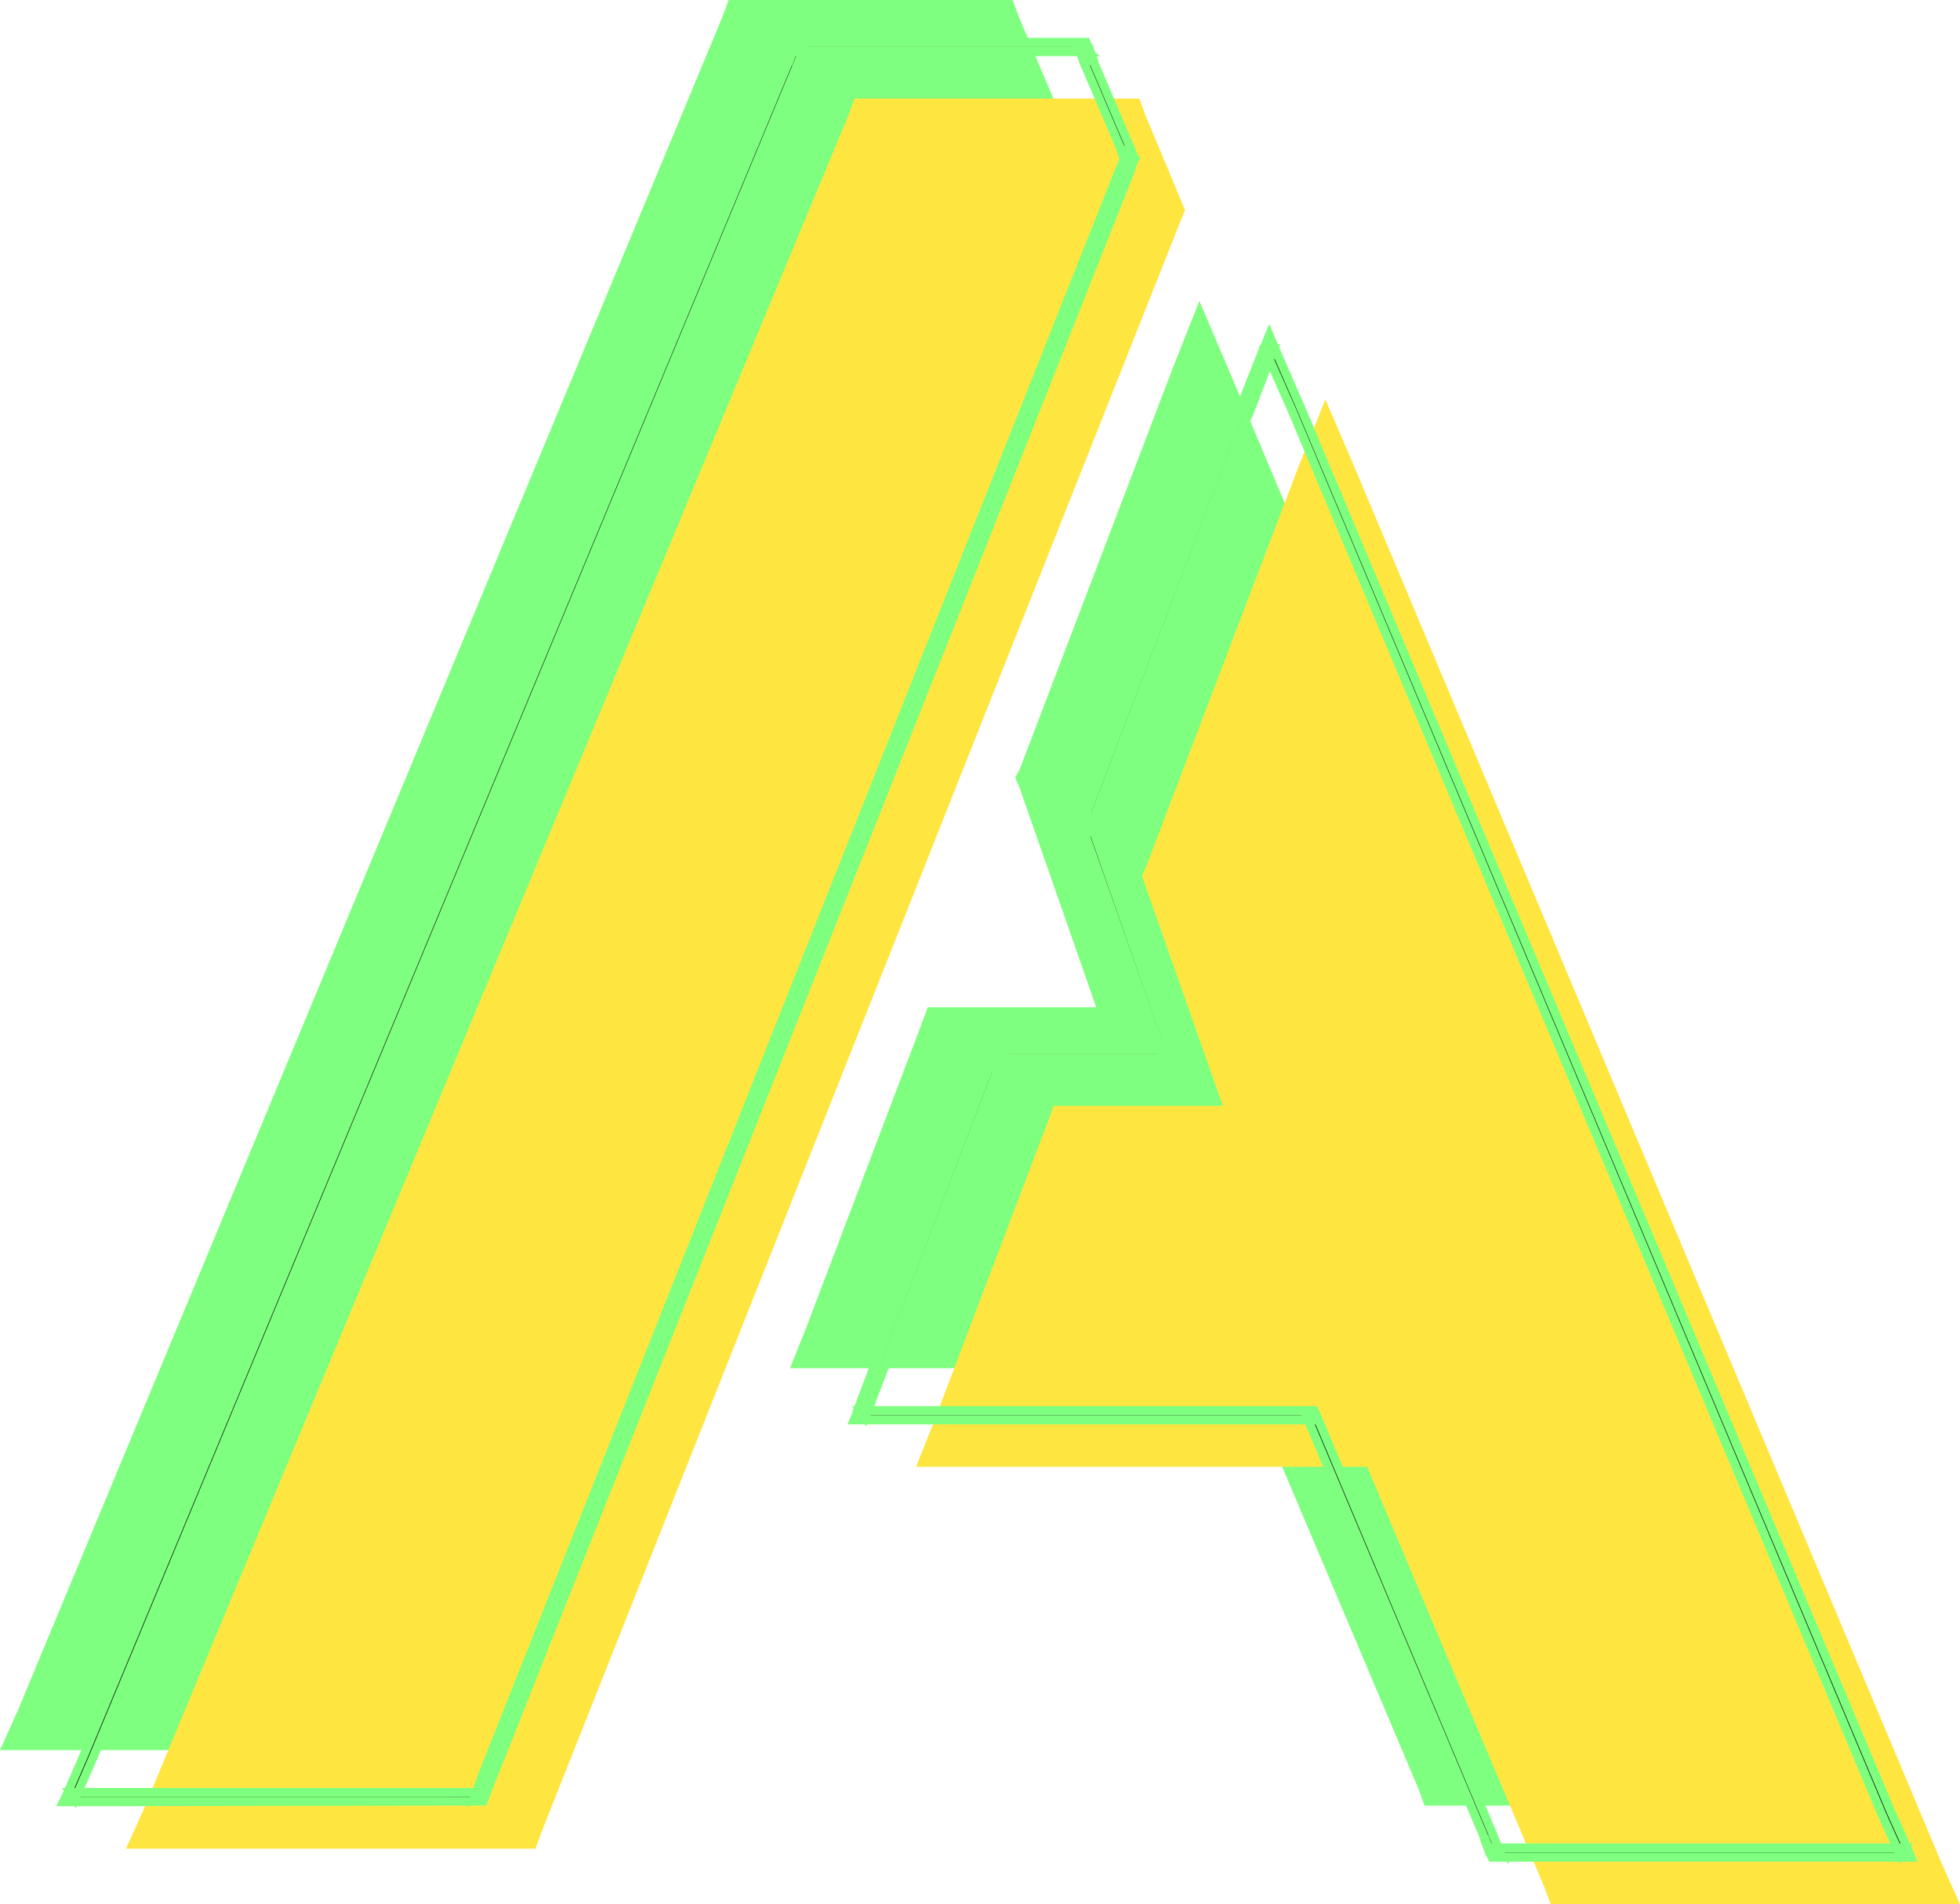<?xml version="1.0" encoding="UTF-8" standalone="no"?>
<svg
   version="1.0"
   width="76.251mm"
   height="74.092mm"
   id="svg10"
   sodipodi:docname="Offset A.wmf"
   xmlns:inkscape="http://www.inkscape.org/namespaces/inkscape"
   xmlns:sodipodi="http://sodipodi.sourceforge.net/DTD/sodipodi-0.dtd"
   xmlns="http://www.w3.org/2000/svg"
   xmlns:svg="http://www.w3.org/2000/svg">
  <sodipodi:namedview
     id="namedview10"
     pagecolor="#ffffff"
     bordercolor="#000000"
     borderopacity="0.25"
     inkscape:showpageshadow="2"
     inkscape:pageopacity="0.0"
     inkscape:pagecheckerboard="0"
     inkscape:deskcolor="#d1d1d1"
     inkscape:document-units="mm" />
  <defs
     id="defs1">
    <pattern
       id="WMFhbasepattern"
       patternUnits="userSpaceOnUse"
       width="6"
       height="6"
       x="0"
       y="0" />
  </defs>
  <path
     style="fill:#7fff7f;fill-opacity:1;fill-rule:evenodd;stroke:none"
     d="M 61.152,254.784 155.04,18.048 155.712,16.416 155.04,14.88 149.856,2.592 148.896,0 h -2.88 -36 -2.88 L 106.176,2.592 2.592,251.616 0,257.376 h 6.432 50.784 2.976 z"
     id="path1" />
  <path
     style="fill:#7fff7f;fill-opacity:1;fill-rule:evenodd;stroke:none"
     d="m 176.352,44.256 -3.84,9.696 -22.56,59.136 -0.672,1.248 0.672,1.632 11.232,32.16 h -21.888 -2.88 l -0.96,2.592 -16.992,44.736 -2.304,5.76 h 6.144 60.096 l 26.112,61.728 0.96,2.592 h 2.88 50.784 6.432 l -2.496,-5.76 L 180.48,53.952 Z"
     id="path2" />
  <path
     style="fill:#ffe53f;fill-opacity:1;fill-rule:evenodd;stroke:none"
     d="m 79.68,269.28 93.888,-236.736 0.672,-1.632 -0.672,-1.632 -5.088,-12.192 -0.96,-2.592 h -2.88 -36.096 -2.88 l -0.96,2.592 -103.584,249.024 -2.592,5.76 h 6.432 50.88 2.88 z"
     id="path3" />
  <path
     style="fill:#ffe53f;fill-opacity:1;fill-rule:evenodd;stroke:none"
     d="m 194.88,58.752 -3.84,9.6 -22.56,59.232 -0.576,1.248 0.576,1.632 11.328,32.16 h -21.888 -2.976 l -0.96,2.592 -16.992,44.736 -2.304,5.76 h 6.144 60.192 l 26.016,61.728 0.96,2.592 h 2.88 50.88 6.432 l -2.592,-5.76 -86.592,-205.92 z"
     id="path4" />
  <path
     style="fill:#000000;fill-opacity:1;fill-rule:evenodd;stroke:none"
     d="M 70.56,263.616 H 67.68 16.8 10.368 l 0.672,0.96 2.496,-5.76 L 117.12,9.792 118.176,7.2 117.504,7.584 h 2.88 36 2.976 l -0.672,-0.384 0.96,2.592 5.184,12.192 0.576,1.632 v -0.48 l -0.576,1.536 -93.984,236.832 -0.96,2.592 z m 1.536,-1.632 93.984,-236.736 0.576,-1.632 0.192,-0.288 -0.192,-0.192 -0.576,-1.632 -5.184,-12.192 -0.96,-2.592 -0.192,-0.48 h -0.384 -2.976 -36 -2.88 -0.48 l -0.192,0.48 -0.96,2.592 L 12.288,258.24 9.792,264 l -0.48,0.96 h 1.056 6.432 50.88 2.88 0.48 l 0.096,-0.384 z"
     id="path5" />
  <path
     style="fill:#7fff7f;fill-opacity:1;fill-rule:nonzero;stroke:none"
     d="M 72.576,262.944 H 9.12 l 2.016,2.976 2.976,-6.816 103.584,-249.024 1.824,-4.416 -4.512,2.592 h 46.848 l -4.416,-2.496 1.536,4.224 0.096,0.096 5.184,12.192 -0.096,-0.096 1.92,5.28 v -7.968 l -1.92,4.992 V 24.384 L 70.176,261.216 v 0.096 l -1.632,4.512 4.032,-2.88 -2.4,0.096 -0.672,0.48 1.056,0.768 0.96,-2.592 v 0.096 L 165.504,24.96 v -0.096 l 0.576,-1.536 -1.344,-0.192 v 0.48 l 1.344,-0.192 -0.576,-1.632 -0.096,-0.096 -5.184,-12.192 0.096,0.096 -0.96,-2.592 -0.96,0.768 0.672,0.384 0.288,-1.248 h -41.856 l 0.288,1.248 0.672,-0.384 -0.864,-0.864 -1.056,2.592 -103.584,249.024 -2.496,5.76 1.152,-0.096 -0.672,-0.96 -0.576,1.056 H 70.56 l -0.384,-1.248 z"
     id="path6" />
  <path
     style="fill:#7fff7f;fill-opacity:1;fill-rule:nonzero;stroke:none"
     d="m 72.768,262.176 v 0.096 L 166.752,25.536 V 25.44 l 0.576,-1.632 -0.096,0.192 0.48,-0.768 -0.576,-0.576 0.192,0.288 -0.576,-1.632 -0.096,-0.096 -5.184,-12.192 0.096,0.096 -0.96,-2.592 -0.096,-0.096 -0.384,-0.864 H 116.64 l -0.384,0.864 -0.096,0.096 -0.96,2.592 0.096,-0.096 -103.584,248.928 -2.496,5.76 -0.96,1.92 63.264,-0.096 0.288,-0.768 0.96,-2.592 -1.344,-0.384 -0.96,2.592 -0.096,0.384 0.672,-0.48 H 9.312 l 0.576,0.96 0.48,-0.96 2.496,-5.76 L 116.448,9.6 l 0.096,-0.096 0.96,-2.592 -0.096,0.096 0.192,-0.48 -0.576,0.384 h 42.72 l -0.576,-0.384 0.192,0.48 -0.096,-0.096 0.96,2.592 0.096,0.096 5.184,12.192 -0.096,-0.096 0.672,1.824 0.288,0.288 -0.096,-0.864 -0.192,0.384 -0.672,1.728 V 24.96 L 71.424,261.696 v 0.096 z"
     id="path7" />
  <path
     style="fill:#000000;fill-opacity:1;fill-rule:evenodd;stroke:none"
     d="m 190.272,61.056 86.496,205.92 2.592,5.76 0.672,-0.96 h -6.432 -50.88 -2.88 l 0.672,0.48 -1.056,-2.592 -26.016,-61.824 -0.192,-0.384 h -0.48 -60.096 -6.144 l 0.672,0.96 2.208,-5.856 17.088,-44.64 0.96,-2.592 -0.672,0.384 h 2.88 21.888 0.96 l -0.288,-0.864 -11.232,-32.16 -0.672,-1.632 v 0.48 l 0.576,-1.248 22.56,-59.232 3.84,-9.696 -1.248,0.096 z m -4.224,-10.176 -3.84,9.696 -22.56,59.136 -0.576,1.248 -0.096,0.288 0.096,0.288 0.576,1.632 11.328,32.16 0.576,-0.96 h -21.888 -2.88 -0.384 l -0.192,0.48 -0.96,2.496 -17.088,44.736 -2.208,5.856 -0.384,0.864 h 0.96 6.144 60.096 l -0.576,-0.384 26.016,61.728 0.96,2.592 0.192,0.384 h 0.48 2.88 50.88 6.432 0.96 l -0.384,-0.96 -2.592,-5.76 -86.496,-205.824 -4.224,-9.696 -0.672,-1.536 z"
     id="path8" />
  <path
     style="fill:#7fff7f;fill-opacity:1;fill-rule:nonzero;stroke:none"
     d="m 189.696,61.344 86.496,205.92 3.072,6.816 2.016,-2.976 h -63.456 l 4.128,3.072 -1.92,-4.8 -26.016,-61.824 -0.384,-0.768 H 125.28 l 2.112,2.976 2.688,-7.008 17.088,-44.64 1.536,-4.224 -4.416,2.496 29.088,-0.096 -0.48,-1.632 -11.232,-32.16 -0.096,-0.096 -1.92,-4.704 v 6.816 l 1.824,-3.936 0.096,-0.096 22.56,-59.232 v 0.096 l 4.128,-10.752 -3.168,0.288 4.608,10.464 1.152,-0.576 -4.224,-9.6 -0.48,0.96 1.248,-0.096 -0.768,-0.96 -3.84,9.696 v 0.096 l -22.56,59.232 0.096,-0.096 -0.576,1.248 1.248,0.288 v -0.48 l -1.248,0.288 0.672,1.632 -0.096,-0.096 11.232,32.16 0.288,0.864 0.672,-0.864 h -25.728 l 0.288,1.248 0.672,-0.384 -0.96,-0.768 -0.96,2.592 -17.088,44.64 -2.208,5.856 1.248,-0.192 -0.672,-0.96 -0.576,1.056 h 66.72 l -0.576,-0.384 0.192,0.384 26.016,61.824 1.056,2.592 0.96,-0.864 -0.672,-0.48 -0.384,1.248 h 60.192 l -0.576,-1.056 -0.672,0.96 1.152,0.096 -2.592,-5.76 -86.496,-205.92 z"
     id="path9" />
  <path
     style="fill:#7fff7f;fill-opacity:1;fill-rule:nonzero;stroke:none"
     d="m 185.376,50.688 v -0.096 l -3.84,9.696 v 0.096 l -22.56,59.136 0.096,-0.096 -0.576,1.248 -0.096,0.096 -0.096,0.48 0.096,0.48 12.384,35.136 1.92,-3.168 h -26.688 l -0.384,0.864 h -0.096 l -0.96,2.496 v 0.096 l -17.088,44.736 -2.208,5.856 0.096,-0.096 -0.768,1.824 h 70.368 l -4.224,-2.784 26.88,63.744 -0.096,-0.096 0.96,2.592 0.096,0.096 0.384,0.768 h 62.976 l -0.768,-1.92 -2.592,-5.76 -86.496,-205.824 -4.224,-9.696 -1.248,-2.976 -1.248,3.072 1.344,0.384 0.576,-1.536 -1.248,0.096 0.672,1.536 4.224,9.696 86.496,205.824 2.592,5.76 0.384,0.96 0.576,-0.96 H 219.36 l 0.576,0.384 -0.192,-0.384 0.096,0.096 -0.96,-2.592 -0.096,-0.096 -26.016,-61.728 -0.96,0.864 0.576,0.384 0.384,-1.248 h -67.2 l 0.576,0.96 0.384,-0.864 0.096,-0.096 2.208,-5.856 17.088,-44.736 v 0.096 l 0.96,-2.496 h -0.096 l 0.192,-0.48 -0.576,0.384 h 25.152 l -0.576,-1.056 -0.576,0.96 1.248,0.192 -11.904,-33.792 -0.096,-0.288 v 0.384 l 0.096,-0.288 -0.096,0.096 0.576,-1.248 0.096,-0.096 22.56,-59.136 v 0.096 l 3.84,-9.696 v -0.096 z"
     id="path10" />
</svg>
